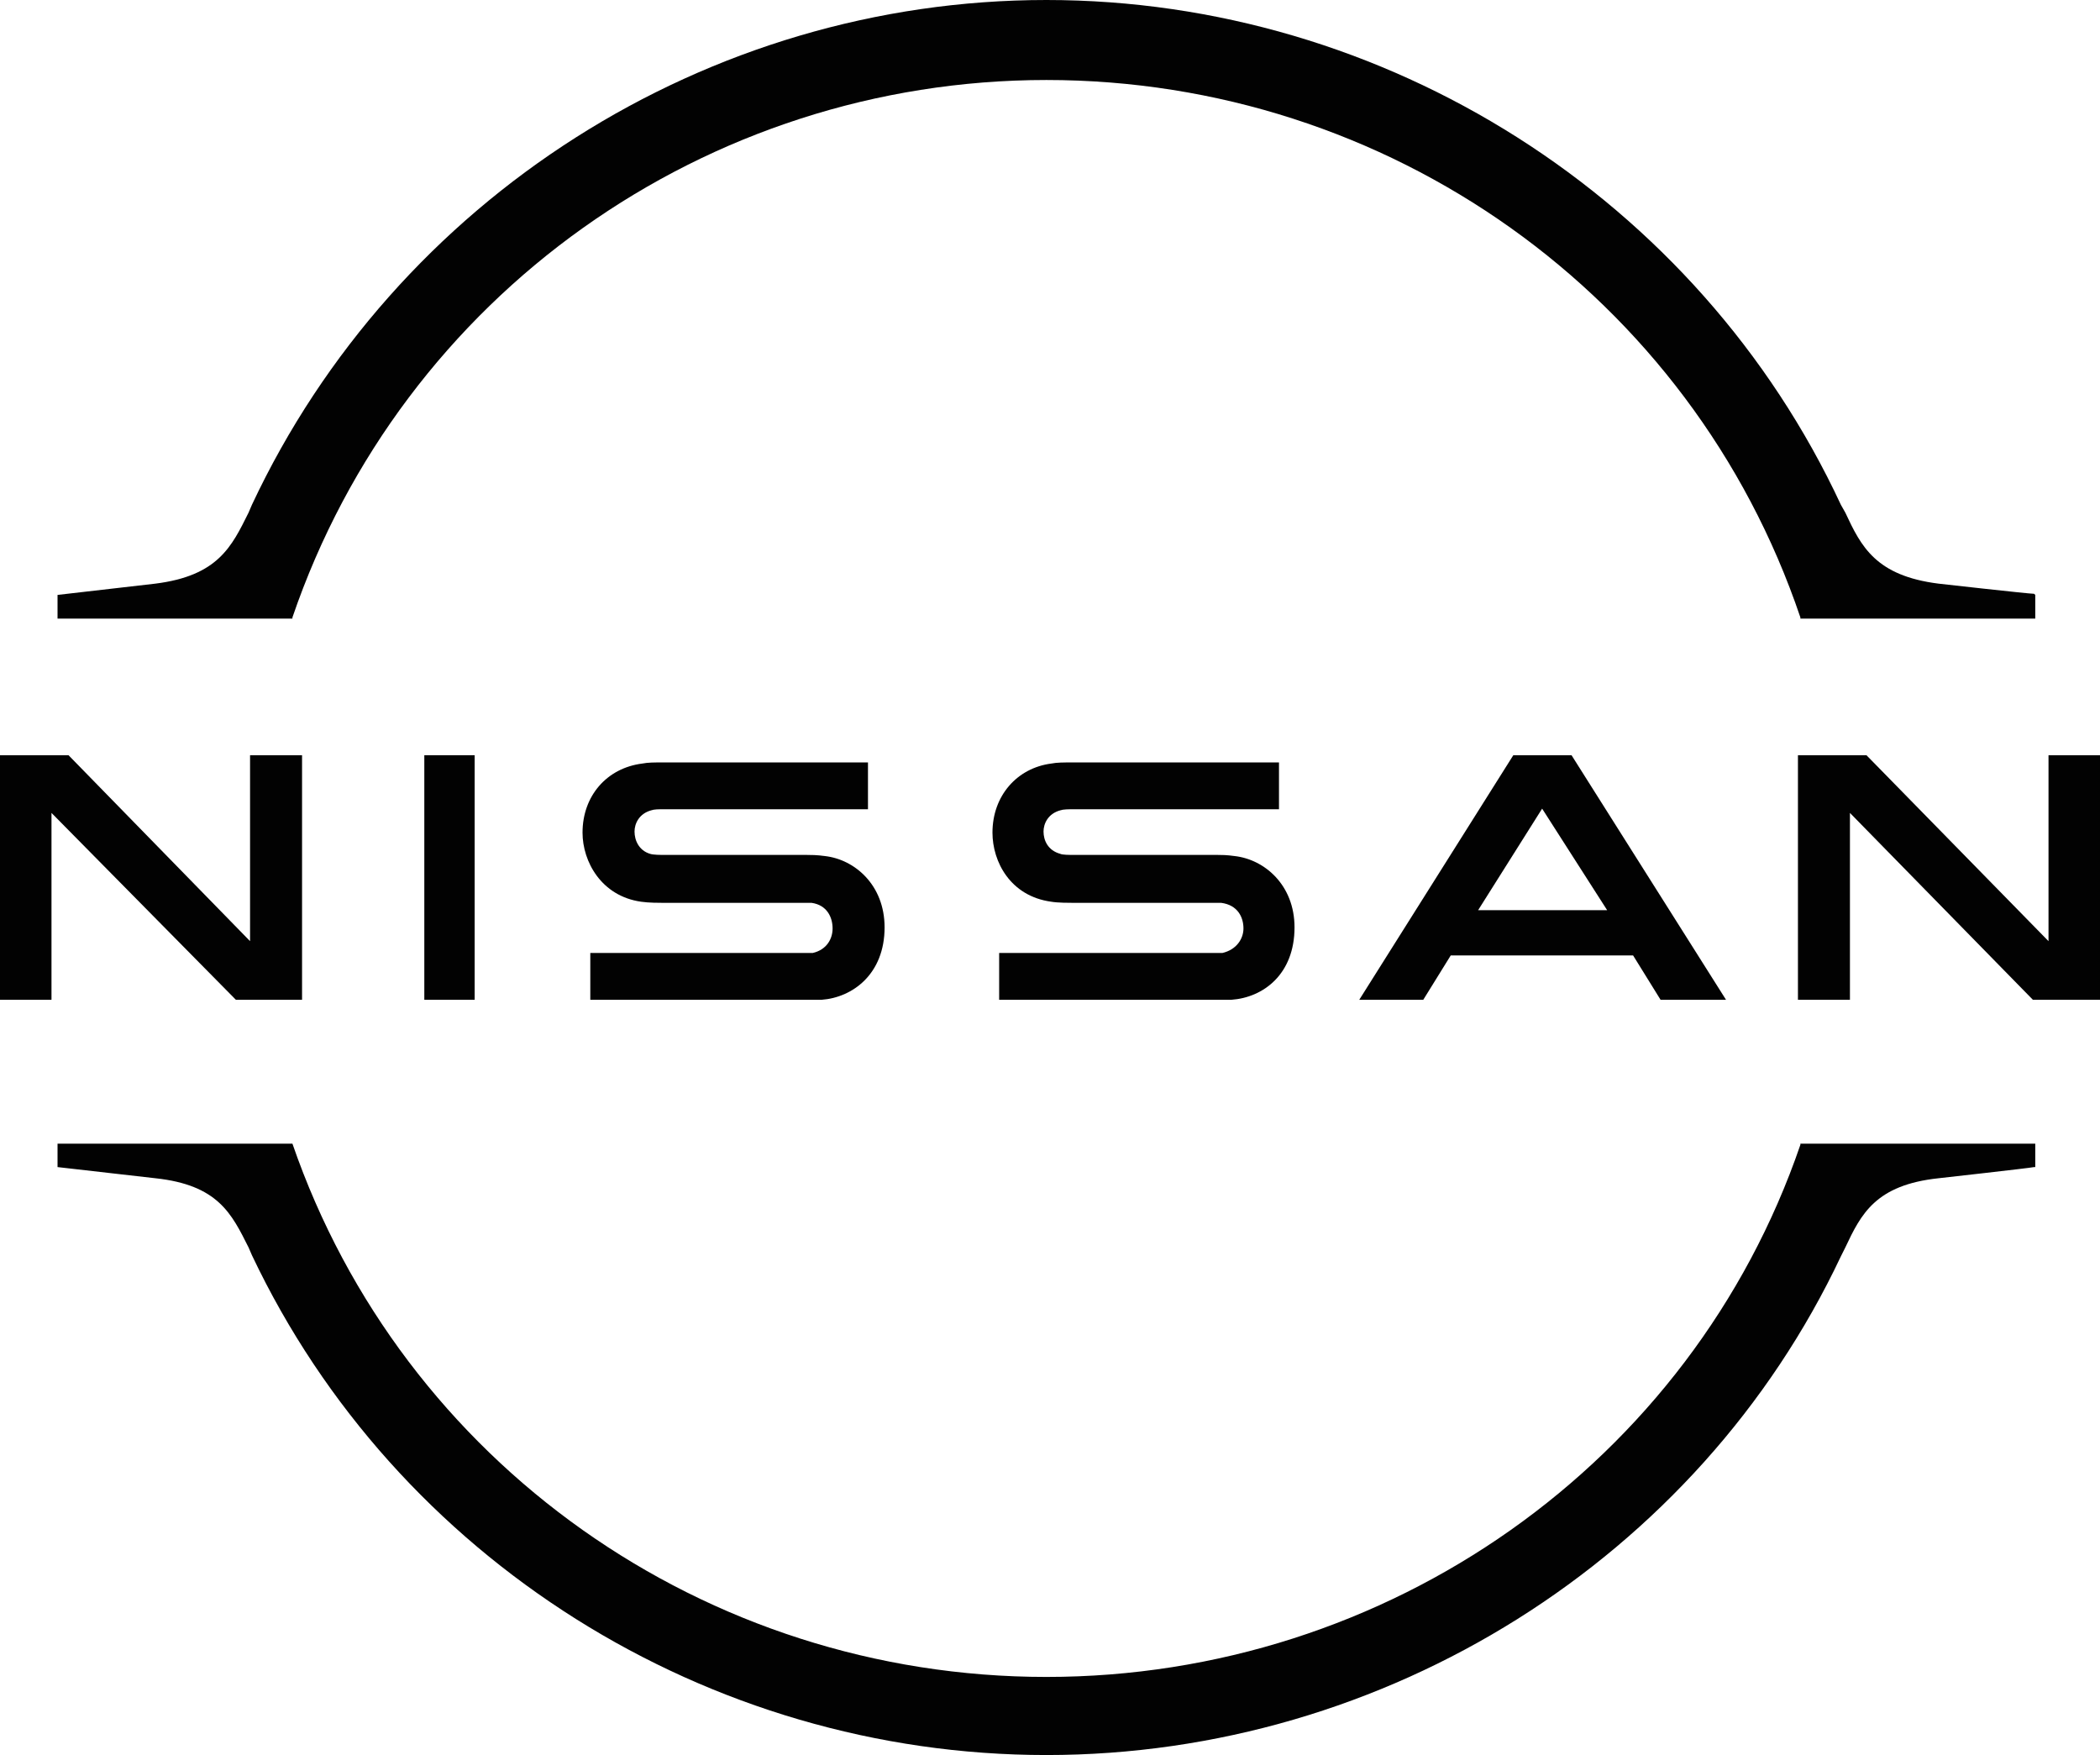 <?xml version="1.0" encoding="utf-8"?>
<svg width="292" height="244" xmlns="http://www.w3.org/2000/svg" xmlns:xlink="http://www.w3.org/1999/xlink" overflow="hidden"><defs><clipPath id="clip0"><rect x="1700" y="693" width="292" height="244"/></clipPath></defs><g clip-path="url(#clip0)" transform="translate(-1700 -693)"><path d="M1868.88 832C1838.93 832 1838.93 832 1838.93 832 1838.93 825.493 1838.93 825.493 1838.93 825.493 1868.42 825.493 1868.42 825.493 1868.42 825.493 1868.88 825.493 1869.81 825.493 1869.96 825.493 1871.97 825.028 1872.9 823.479 1872.9 822.084 1872.9 820.535 1872.12 818.831 1869.81 818.521 1869.65 818.521 1868.73 818.521 1868.42 818.521 1849.27 818.521 1849.27 818.521 1849.27 818.521 1848.65 818.521 1847.11 818.521 1846.18 818.366 1840.47 817.591 1838 812.789 1838 808.76 1838 803.648 1841.4 799.775 1846.18 799.155 1846.96 799 1847.88 799 1849.12 799 1877.84 799 1877.84 799 1877.84 799 1877.84 805.507 1877.84 805.507 1877.84 805.507 1849.58 805.507 1849.58 805.507 1849.58 805.507 1848.5 805.507 1847.88 805.507 1847.42 805.662 1845.72 806.127 1845.1 807.521 1845.1 808.606 1845.1 809.845 1845.72 811.239 1847.42 811.704 1847.73 811.859 1848.65 811.859 1849.58 811.859 1869.35 811.859 1869.35 811.859 1869.35 811.859 1869.81 811.859 1870.58 811.859 1871.66 812.014 1875.83 812.479 1880 816.042 1880 821.929 1880 828.437 1875.68 831.69 1871.2 832 1870.89 832 1869.19 832 1868.88 832" fill="#020202" fill-rule="evenodd"/><path d="M1811.92 832C1782.08 832 1782.08 832 1782.08 832 1782.08 825.493 1782.08 825.493 1782.08 825.493 1811.46 825.493 1811.46 825.493 1811.46 825.493 1811.77 825.493 1812.69 825.493 1813 825.493 1815 825.028 1815.77 823.479 1815.77 822.084 1815.77 820.535 1815 818.831 1812.85 818.521 1812.54 818.521 1811.62 818.521 1811.31 818.521 1792.23 818.521 1792.23 818.521 1792.23 818.521 1791.62 818.521 1790.23 818.521 1789.15 818.366 1783.62 817.591 1781 812.789 1781 808.76 1781 803.648 1784.38 799.775 1789.31 799.155 1790.08 799 1791 799 1792.08 799 1820.69 799 1820.69 799 1820.69 799 1820.69 805.507 1820.69 805.507 1820.69 805.507 1792.54 805.507 1792.54 805.507 1792.54 805.507 1791.46 805.507 1791 805.507 1790.54 805.662 1788.85 806.127 1788.23 807.521 1788.23 808.606 1788.23 809.845 1788.85 811.239 1790.38 811.704 1790.85 811.859 1791.77 811.859 1792.69 811.859 1812.23 811.859 1812.23 811.859 1812.23 811.859 1812.69 811.859 1813.62 811.859 1814.69 812.014 1818.85 812.479 1823 816.042 1823 821.929 1823 828.437 1818.54 831.69 1814.23 832 1813.92 832 1812.23 832 1811.92 832" fill="#020202" fill-rule="evenodd"/><rect x="1759" y="798" width="7" height="34" fill="#020202"/><path d="M1732.8 832 1707.16 806.019 1707.16 832 1700 832 1700 798 1709.53 798 1734.77 823.848 1734.77 798 1742 798 1742 832 1732.8 832Z" fill="#020202" fill-rule="evenodd"/><path d="M1982.67 832 1957.23 806.019 1957.23 832 1950 832 1950 798 1959.53 798 1984.84 823.848 1984.84 798 1992 798 1992 832 1982.67 832Z" fill="#020202" fill-rule="evenodd"/><path d="M1930.9 832 1927.08 825.836 1901.72 825.836 1897.9 832 1889 832 1910.42 798 1918.52 798 1940 832 1930.9 832ZM1923.47 819.54 1914.43 805.423 1905.53 819.54 1923.47 819.54Z" fill="#020202" fill-rule="evenodd"/><path d="M1950.34 779C1950.34 778.843 1950.34 778.843 1950.34 778.843 1935.19 734.042 1893 704.122 1845.5 704.122 1798.16 704.122 1755.97 734.042 1740.66 778.843 1740.66 779 1740.66 779 1740.66 779 1708 779 1708 779 1708 779 1708 775.71 1708 775.71 1708 775.71 1721.59 774.144 1721.59 774.144 1721.59 774.144 1730.34 773.047 1732.22 768.974 1734.56 764.275 1735.03 763.178 1735.03 763.178 1735.03 763.178 1755.03 720.57 1798.31 693 1845.5 693 1892.69 693 1936.13 720.57 1955.97 763.178 1956.59 764.275 1956.59 764.275 1956.59 764.275 1958.78 768.974 1960.81 773.047 1969.56 774.144 1969.56 774.144 1982.06 775.554 1982.84 775.554 1983 775.71 1983 775.71 1983 775.71 1983 779 1983 779 1983 779L1950.34 779Z" fill="#020202" fill-rule="evenodd"/><path d="M1845.5 937C1798.31 937 1755.03 909.701 1735.03 867.511 1734.56 866.425 1734.56 866.425 1734.56 866.425 1732.22 861.772 1730.34 857.739 1721.59 856.809 1708 855.258 1708 855.258 1708 855.258 1708 852 1708 852 1708 852 1740.66 852 1740.66 852 1740.66 852 1740.66 852 1740.66 852 1740.66 852 1755.97 896.361 1798 926.142 1845.5 926.142 1893 926.142 1935.19 896.361 1950.34 852.155 1950.34 852 1950.34 852 1950.34 852 1950.5 852 1950.5 852 1950.5 852 1953.31 852 1979.56 852 1982.84 852 1983 852 1983 852 1983 852 1983 855.258 1983 855.258 1983 855.258 1982.84 855.258 1982.84 855.258 1982.84 855.258 1982.06 855.413 1969.56 856.809 1969.56 856.809 1960.81 857.739 1958.78 861.772 1956.59 866.425 1955.97 867.666 1955.97 867.666 1955.97 867.666 1936.13 909.701 1892.69 937 1845.5 937Z" fill="#020202" fill-rule="evenodd"/></g></svg>
